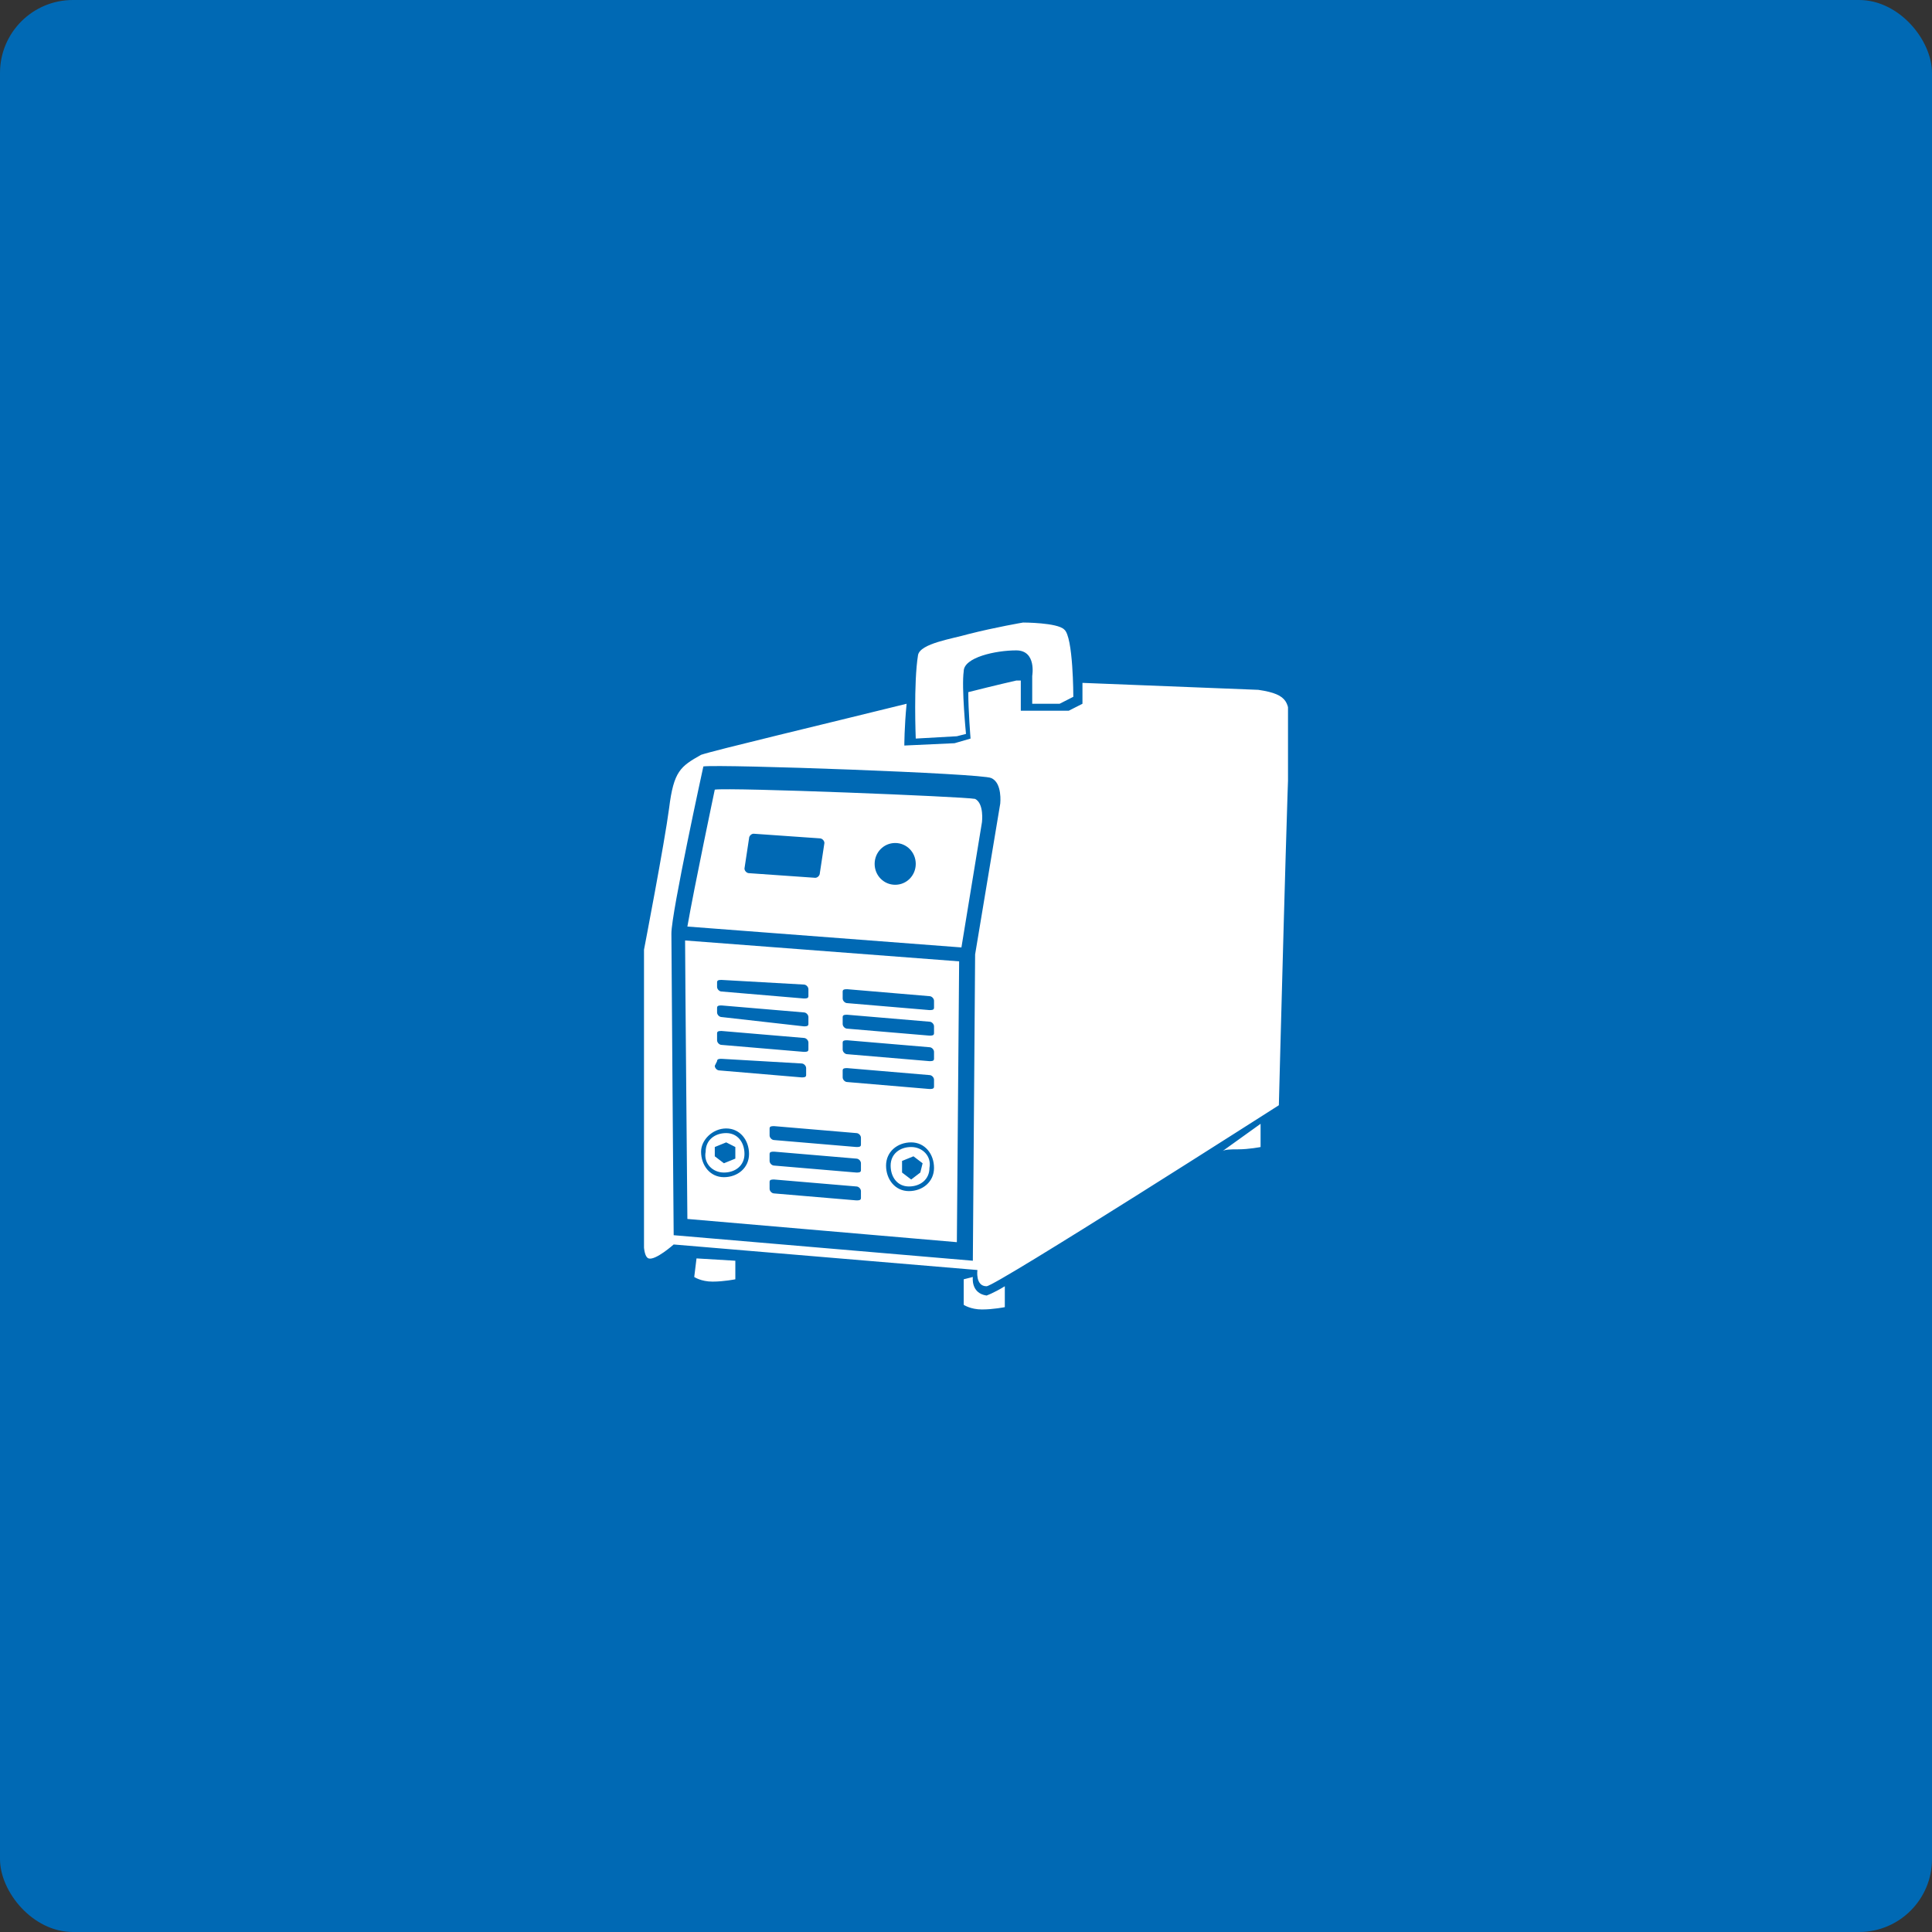 <svg width="212" height="212" viewBox="0 0 212 212" fill="none" xmlns="http://www.w3.org/2000/svg">
<rect x="0" y="0" width="212" height="212" fill="#333333" stroke="none"/>
<rect width="212" height="212" rx="8" fill="#0069B4"/>
<g clip-path="url(#clip0_733:27)">
<path d="M106.751 140.124L105.749 140.378V143.18C105.749 143.18 106.5 143.689 107.753 143.689C109.006 143.689 110.259 143.434 110.259 143.434V141.142C109.006 141.906 108.254 142.161 108.254 142.161C106.5 141.906 106.751 140.124 106.751 140.124ZM104.997 80.789L105.999 80.534C105.999 80.534 105.498 75.441 105.749 73.659C105.749 72.131 109.257 71.367 111.512 71.367C113.767 71.367 113.266 74.168 113.266 74.168V77.224H116.273L117.777 76.46C117.777 76.46 117.777 69.839 116.775 69.075C116.023 68.311 112.264 68.311 112.264 68.311C112.264 68.311 109.257 68.82 106.25 69.584C104.496 70.094 100.987 70.603 100.737 71.876C100.236 74.932 100.486 81.044 100.486 81.044L104.997 80.789ZM76.179 140.124C76.179 140.124 76.93 140.633 78.183 140.633C79.436 140.633 80.689 140.378 80.689 140.378V138.341L76.429 138.086L76.179 140.124ZM135.819 126.118C137.072 126.118 138.325 125.863 138.325 125.863V123.316L134.065 126.372C134.316 126.118 135.068 126.118 135.819 126.118ZM138.075 75.696L118.779 74.932C118.779 76.205 118.779 77.224 118.779 77.224L117.276 77.988H112.013V75.187C112.013 75.187 112.013 74.932 112.013 74.677H111.512C111.512 74.677 109.257 75.187 106.25 75.951C106.25 77.988 106.5 81.044 106.5 81.044L104.746 81.553L99.233 81.808C99.233 81.808 99.233 79.77 99.484 77.224C90.212 79.516 78.434 82.317 76.93 82.826C74.675 84.1 73.923 84.609 73.422 88.683C72.921 92.503 70.666 104.217 70.666 104.217V135.031C70.666 135.031 70.415 137.832 71.167 138.086C71.919 138.341 73.923 136.558 73.923 136.558L107.252 139.36C107.252 139.36 107.001 141.142 108.254 141.142C109.257 141.142 140.33 121.279 140.33 121.279C140.33 121.279 141.332 82.317 141.583 79.516C141.332 77.224 141.583 76.205 138.075 75.696ZM109.758 88.174L107.001 104.727L106.751 138.341L73.923 135.54C73.923 135.54 73.673 104.727 73.673 102.435C73.673 100.143 77.181 84.1 77.181 84.1C79.186 83.845 107.753 84.864 108.756 85.373C110.009 85.882 109.758 88.174 109.758 88.174ZM99.985 125.863C98.732 125.863 97.73 126.627 97.73 127.9C97.73 129.173 98.481 130.192 99.734 130.192C100.987 130.192 101.99 129.428 101.99 128.155C102.24 126.882 101.238 125.863 99.985 125.863ZM100.987 128.664L99.985 129.428L98.983 128.664V127.391L100.236 126.882L101.238 127.646L100.987 128.664ZM79.436 128.664C80.689 128.664 81.692 127.9 81.692 126.627C81.692 125.354 80.94 124.335 79.687 124.335C78.434 124.335 77.432 125.099 77.432 126.372C77.181 127.646 78.183 128.664 79.436 128.664ZM78.434 125.863L79.687 125.354L80.689 125.863V127.136L79.436 127.646L78.434 126.882V125.863ZM107.001 87.665C105.749 87.41 80.188 86.391 78.434 86.646C78.434 86.646 76.179 97.342 75.427 101.671L105.498 103.963L107.753 90.211C107.753 90.211 108.004 88.174 107.001 87.665ZM89.961 95.814C89.961 96.068 89.711 96.323 89.46 96.323L82.193 95.814C81.942 95.814 81.692 95.559 81.692 95.304L82.193 91.994C82.193 91.739 82.444 91.485 82.694 91.485L89.961 91.994C90.212 91.994 90.463 92.249 90.463 92.503L89.961 95.814ZM98.231 97.087C96.978 97.087 95.975 96.068 95.975 94.795C95.975 93.522 96.978 92.503 98.231 92.503C99.484 92.503 100.486 93.522 100.486 94.795C100.486 96.068 99.484 97.087 98.231 97.087ZM75.427 133.757L104.997 136.304L105.247 105.491L75.176 103.199C75.176 105.745 75.427 133.757 75.427 133.757ZM94.472 131.465C94.472 131.72 94.221 131.72 93.971 131.72L84.95 130.956C84.699 130.956 84.448 130.701 84.448 130.447V129.683C84.448 129.428 84.699 129.428 84.95 129.428L93.971 130.192C94.221 130.192 94.472 130.447 94.472 130.701V131.465ZM94.472 128.41C94.472 128.664 94.221 128.664 93.971 128.664L84.95 127.9C84.699 127.9 84.448 127.646 84.448 127.391V126.627C84.448 126.372 84.699 126.372 84.95 126.372L93.971 127.136C94.221 127.136 94.472 127.391 94.472 127.646V128.41ZM94.472 125.608C94.472 125.863 94.221 125.863 93.971 125.863L84.95 125.099C84.699 125.099 84.448 124.844 84.448 124.59V123.826C84.448 123.571 84.699 123.571 84.95 123.571L93.971 124.335C94.221 124.335 94.472 124.59 94.472 124.844V125.608ZM99.734 130.701C98.231 130.701 97.228 129.428 97.228 127.9C97.228 126.372 98.481 125.354 99.985 125.354C101.488 125.354 102.491 126.627 102.491 128.155C102.491 129.683 101.238 130.701 99.734 130.701ZM92.467 108.801C92.467 108.546 92.718 108.546 92.968 108.546L101.99 109.31C102.24 109.31 102.491 109.565 102.491 109.82V110.584C102.491 110.838 102.24 110.838 101.99 110.838L92.968 110.074C92.718 110.074 92.467 109.82 92.467 109.565V108.801ZM92.467 111.602C92.467 111.348 92.718 111.348 92.968 111.348L101.99 112.112C102.24 112.112 102.491 112.366 102.491 112.621V113.385C102.491 113.64 102.24 113.64 101.99 113.64L92.968 112.876C92.718 112.876 92.467 112.621 92.467 112.366V111.602ZM92.467 114.404C92.467 114.149 92.718 114.149 92.968 114.149L101.99 114.913C102.24 114.913 102.491 115.167 102.491 115.422V116.186C102.491 116.441 102.24 116.441 101.99 116.441L92.968 115.677C92.718 115.677 92.467 115.422 92.467 115.167V114.404ZM92.467 117.459C92.467 117.205 92.718 117.205 92.968 117.205L101.99 117.969C102.24 117.969 102.491 118.223 102.491 118.478V119.242C102.491 119.497 102.24 119.497 101.99 119.497L92.968 118.733C92.718 118.733 92.467 118.478 92.467 118.223V117.459ZM78.685 107.783C78.685 107.528 78.935 107.528 79.186 107.528L88.207 108.037C88.458 108.037 88.708 108.292 88.708 108.546V109.31C88.708 109.565 88.458 109.565 88.207 109.565L79.186 108.801C78.935 108.801 78.685 108.546 78.685 108.292V107.783ZM78.685 110.584C78.685 110.329 78.935 110.329 79.186 110.329L88.207 111.093C88.458 111.093 88.708 111.348 88.708 111.602V112.366C88.708 112.621 88.458 112.621 88.207 112.621L79.186 111.602C78.935 111.602 78.685 111.348 78.685 111.093V110.584ZM78.685 113.385C78.685 113.13 78.935 113.13 79.186 113.13L88.207 113.894C88.458 113.894 88.708 114.149 88.708 114.404V115.167C88.708 115.422 88.458 115.422 88.207 115.422L79.186 114.658C78.935 114.658 78.685 114.404 78.685 114.149V113.385ZM78.685 116.441C78.685 116.186 78.935 116.186 79.186 116.186L87.957 116.695C88.207 116.695 88.458 116.95 88.458 117.205V117.969C88.458 118.223 88.207 118.223 87.957 118.223L78.935 117.459C78.685 117.459 78.434 117.205 78.434 116.95L78.685 116.441ZM79.687 123.826C81.191 123.826 82.193 125.099 82.193 126.627C82.193 128.155 80.94 129.173 79.436 129.173C77.933 129.173 76.93 127.9 76.93 126.372C76.93 125.099 78.183 123.826 79.687 123.826Z" fill="white"/>
</g>
<defs>
<clipPath id="clip0_733:27">
<rect width="70.667" height="75.378" fill="white" transform="translate(70.667 68.311)"/>
</clipPath>
</defs>
</svg>

